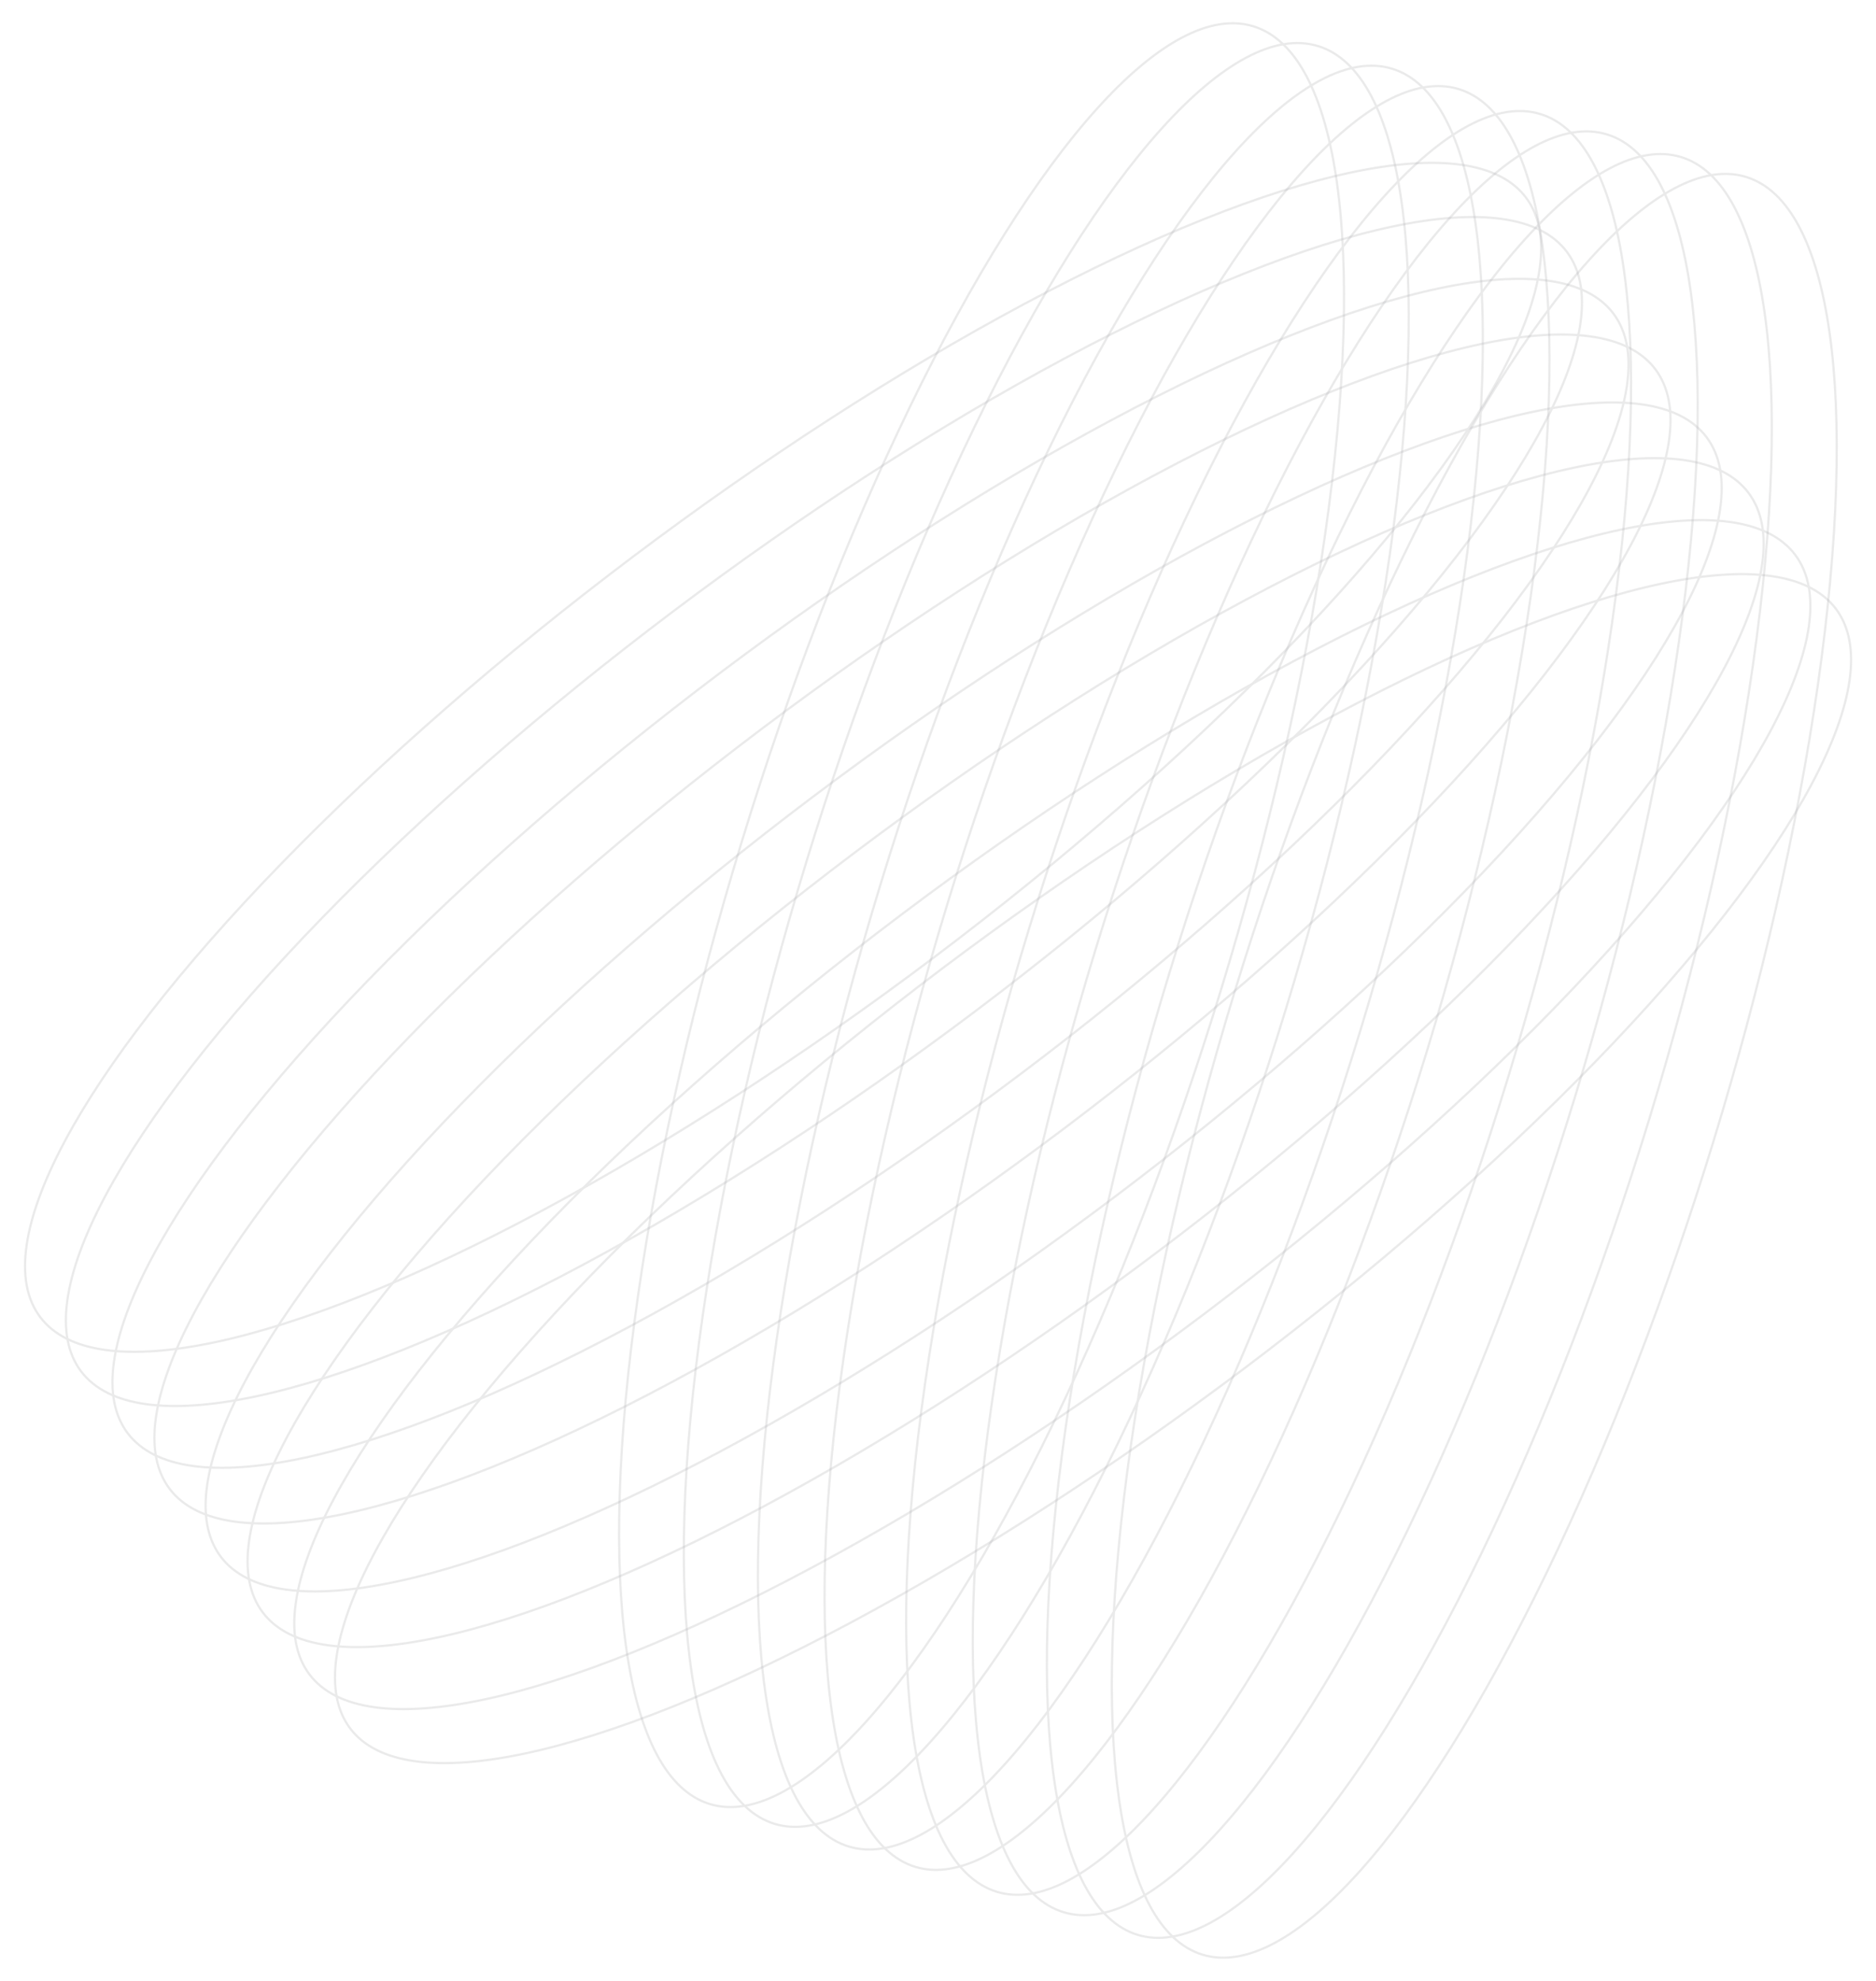 <?xml version="1.0" encoding="UTF-8"?> <svg xmlns="http://www.w3.org/2000/svg" xmlns:xlink="http://www.w3.org/1999/xlink" version="1.1" id="Layer_1" x="0px" y="0px" viewBox="0 0 840 887" style="enable-background:new 0 0 840 887;" xml:space="preserve"> <style type="text/css"> .st0{opacity:0.726;} .st1{opacity:0.234;} .st2{fill:none;stroke:#808285;} </style> <g id="Homepage" class="st0"> <g id="Group-5" transform="translate(652.258, 639.905) rotate(-37) translate(-652.258, -639.905) translate(160, 210.405)"> <g id="Group-2" transform="translate(0, 113.595)" class="st1"> <ellipse id="Oval" transform="matrix(-1 2.280475e-06 -2.280475e-06 -1 864.691 -211.638)" class="st2" cx="432.3" cy="-105.8" rx="416.5" ry="112.2"></ellipse> <ellipse id="Oval_00000170257944998489254960000016885188706859510691_" transform="matrix(-1 2.280475e-06 -2.280475e-06 -1 864.691 -150.954)" class="st2" cx="432.3" cy="-75.5" rx="416.5" ry="112.2"></ellipse> <ellipse id="Oval_00000117669973378467308370000005388902806650925235_" transform="matrix(-1 2.280475e-06 -2.280475e-06 -1 864.691 -81.6)" class="st2" cx="432.3" cy="-40.8" rx="416.5" ry="112.2"></ellipse> <ellipse id="Oval_00000173147154123631874430000008358126463133788812_" transform="matrix(-1 2.280475e-06 -2.280475e-06 -1 864.692 -19.182)" class="st2" cx="432.3" cy="-9.6" rx="416.5" ry="112.2"></ellipse> <ellipse id="Oval_00000075139732560453189920000004711563075366607015_" transform="matrix(-1 2.280475e-06 -2.280475e-06 -1 864.692 57.107)" class="st2" cx="432.3" cy="28.6" rx="416.5" ry="112.2"></ellipse> <ellipse id="Oval_00000034074787728000101530000003688240475869512071_" transform="matrix(-1 2.280475e-06 -2.280475e-06 -1 864.692 119.525)" class="st2" cx="432.3" cy="59.8" rx="416.5" ry="112.2"></ellipse> <ellipse id="Oval_00000061470099627894899700000014321579068460487608_" transform="matrix(-1 2.280475e-06 -2.280475e-06 -1 864.692 188.879)" class="st2" cx="432.3" cy="94.4" rx="416.5" ry="112.2"></ellipse> <ellipse id="Oval_00000082363223684432016480000014909883444480716988_" transform="matrix(-1 2.280475e-06 -2.280475e-06 -1 864.692 249.564)" class="st2" cx="432.3" cy="124.8" rx="416.5" ry="112.2"></ellipse> </g> <g id="Group-2_00000125566281799780222240000013569375819353766070_" transform="translate(513.283, 429.5) rotate(144) translate(-513.283, -429.5) translate(96.534, 201.394)" class="st1"> <ellipse id="Oval_00000123440369800360555020000006131756243019509654_" class="st2" cx="275.9" cy="280.5" rx="416.2" ry="112.3"></ellipse> <ellipse id="Oval_00000090990099261608824230000015149819914025460121_" class="st2" cx="275.9" cy="310.9" rx="416.2" ry="112.3"></ellipse> <ellipse id="Oval_00000170267538645220623140000014900928973126421417_" class="st2" cx="275.9" cy="345.6" rx="416.2" ry="112.3"></ellipse> <ellipse id="Oval_00000117638335037514643000000000175135140802578110_" class="st2" cx="275.9" cy="376.8" rx="416.2" ry="112.3"></ellipse> <ellipse id="Oval_00000057839608623233390150000005378758777115896761_" class="st2" cx="275.9" cy="415" rx="416.2" ry="112.3"></ellipse> <ellipse id="Oval_00000107572348054728739920000007394972890026072722_" class="st2" cx="275.9" cy="446.2" rx="416.2" ry="112.3"></ellipse> <ellipse id="Oval_00000133511771295790962110000016284097976841921666_" class="st2" cx="275.9" cy="480.9" rx="416.2" ry="112.3"></ellipse> <ellipse id="Oval_00000139257547705023238870000000098291128284479365_" class="st2" cx="275.9" cy="511.2" rx="416.2" ry="112.3"></ellipse> </g> </g> </g> </svg> 